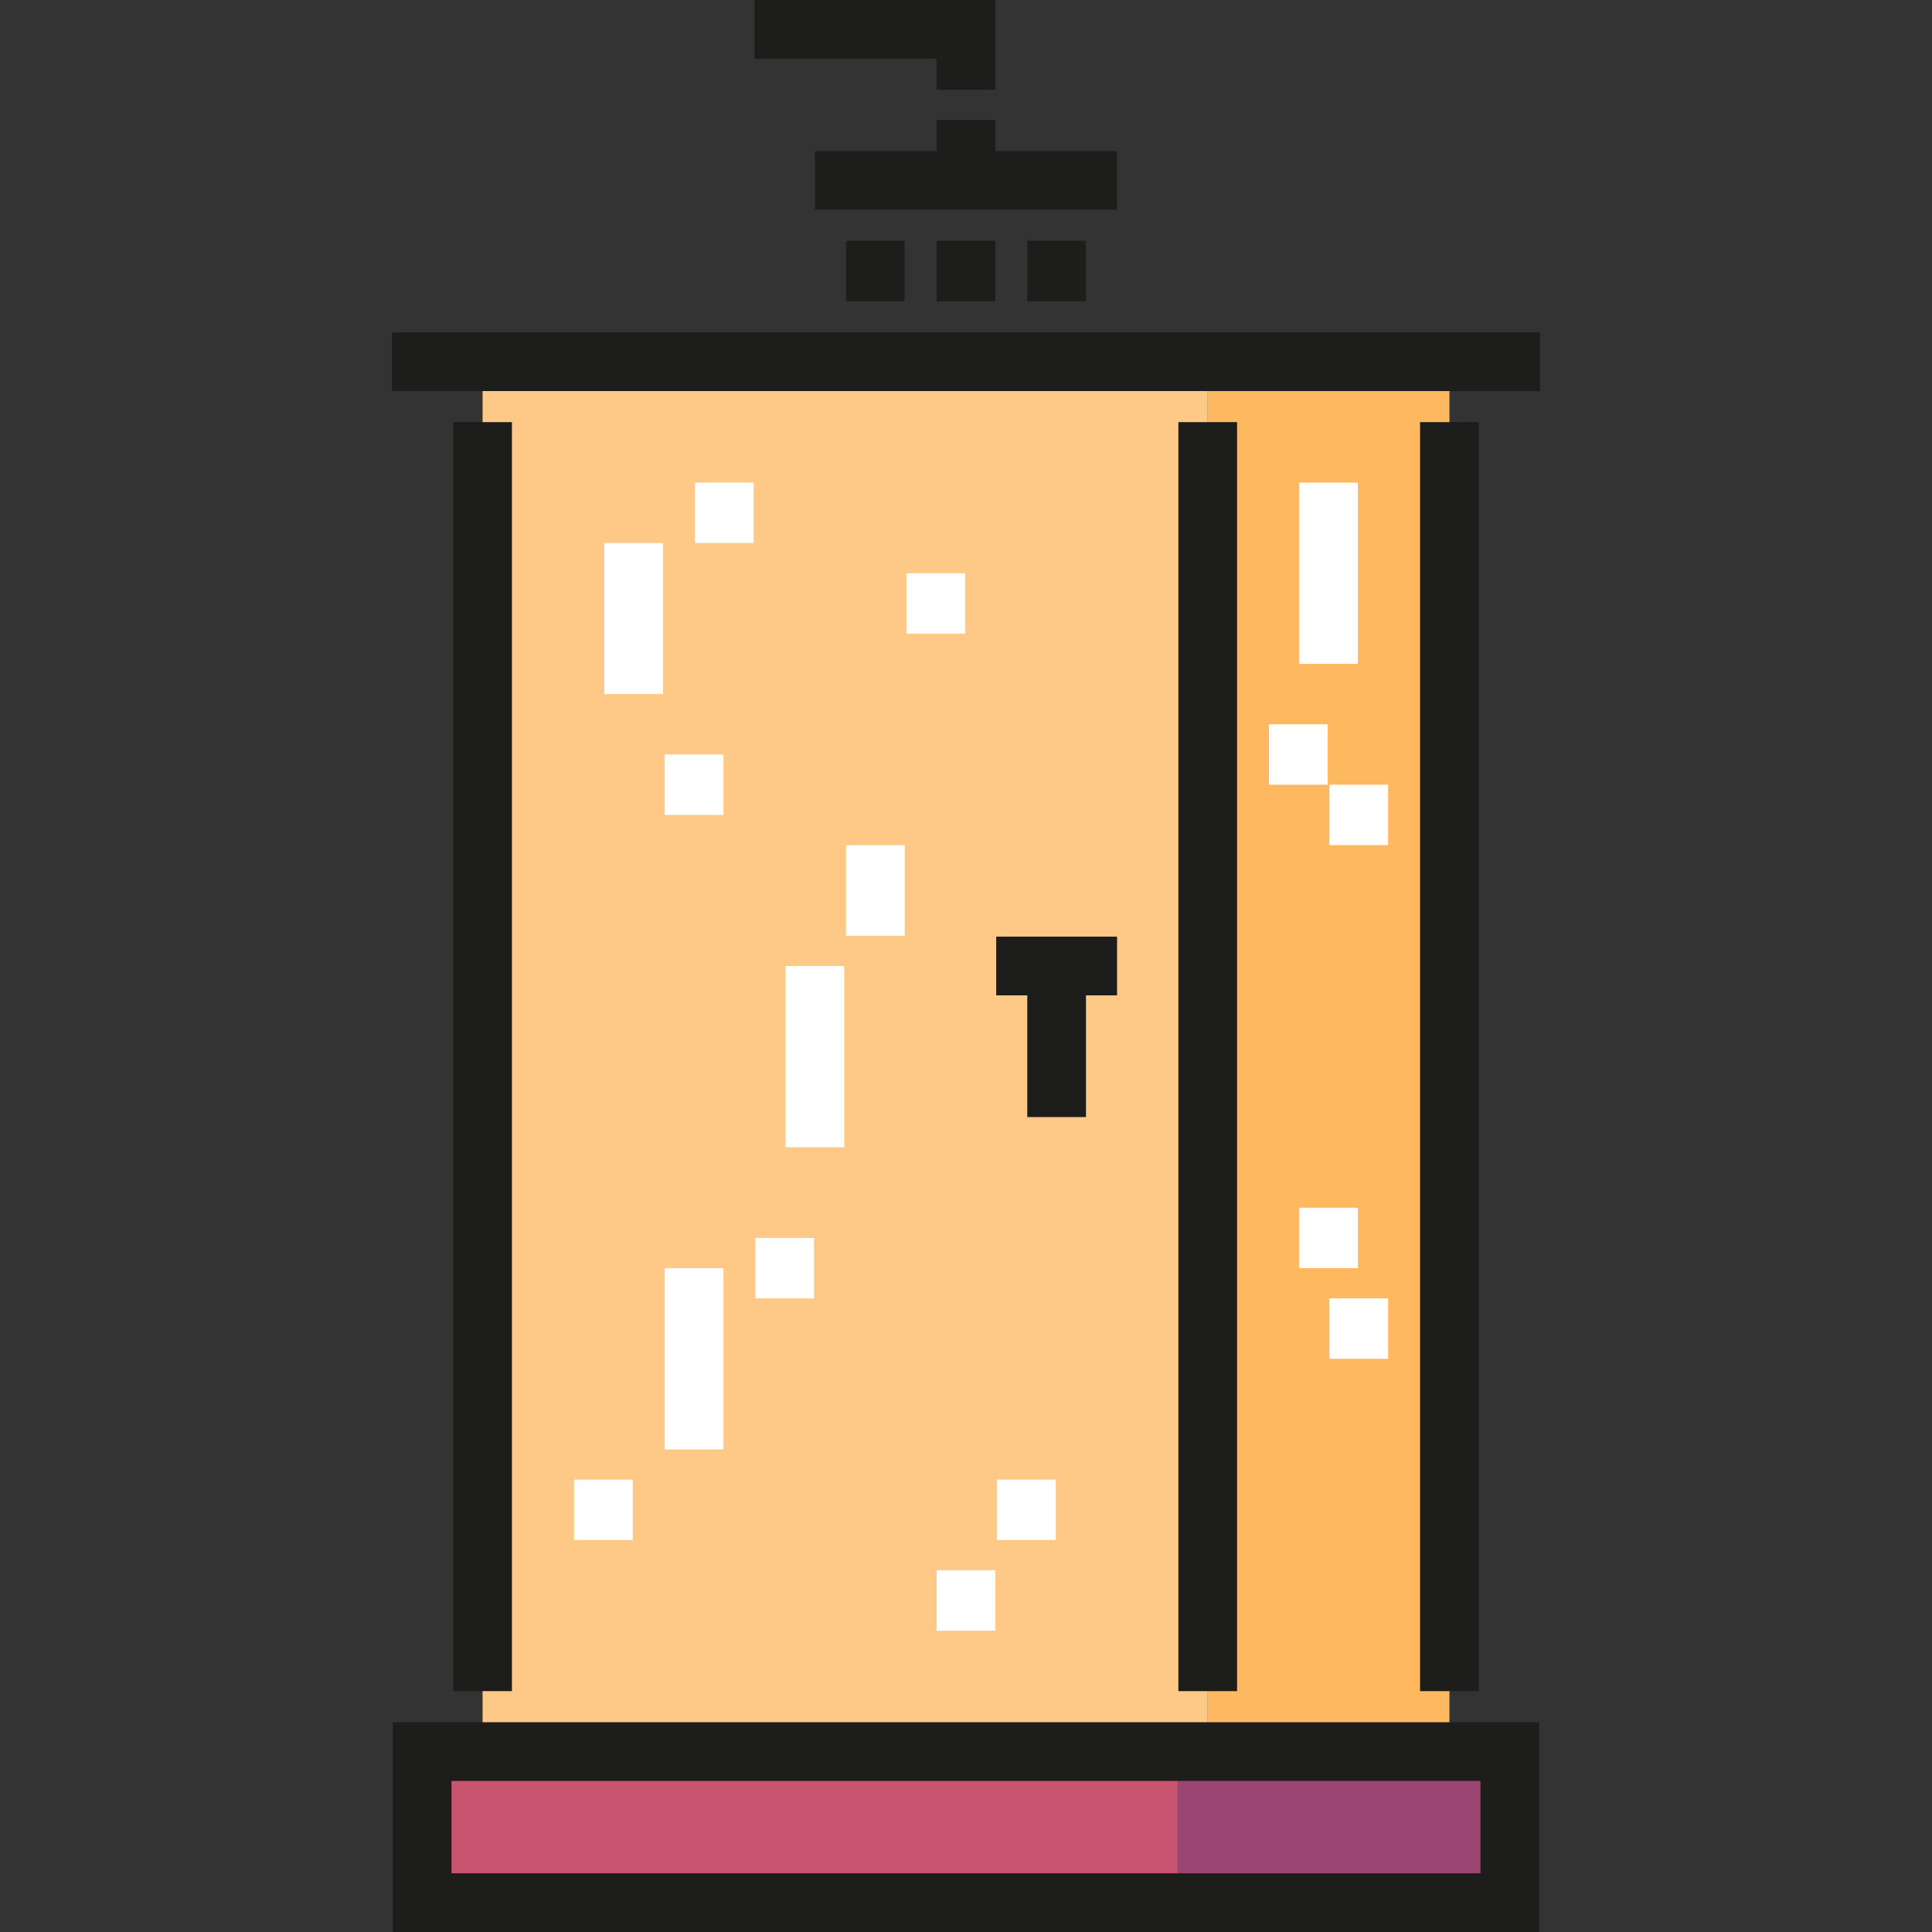 <?xml version="1.0" encoding="iso-8859-1"?>
<!-- Uploaded to: SVG Repo, www.svgrepo.com, Generator: SVG Repo Mixer Tools -->
<svg version="1.1" id="Layer_1" xmlns="http://www.w3.org/2000/svg" xmlns:xlink="http://www.w3.org/1999/xlink" 
	 viewBox="0 0 512 512" xml:space="preserve">
<rect x="0" y="0" width="512" height="512" fill="#333333" stroke="none"/>
<rect x="320.059" y="95.858" style="fill:#FEB860;" width="64.057" height="368.332"/>
<rect x="127.887" y="95.858" style="fill:#FEC986;" width="192.171" height="368.332"/>
<rect x="111.866" y="464.189" style="fill:#9B4573;" width="288.257" height="40.036"/>
<rect x="111.866" y="464.189" style="fill:#C8546F;" width="200.177" height="40.036"/>
<g>
	<path style="fill:#1D1D1B;" d="M407.905,512H104.091v-55.591h303.813V512H407.905z M119.646,496.445h272.703v-24.482H119.646
		V496.445z"/>
	<rect x="120.11" y="111.868" style="fill:#1D1D1B;" width="15.555" height="336.3"/>
	<rect x="312.282" y="111.868" style="fill:#1D1D1B;" width="15.555" height="336.3"/>
	<rect x="376.335" y="111.868" style="fill:#1D1D1B;" width="15.555" height="336.3"/>
	<rect x="103.861" y="88.079" style="fill:#1D1D1B;" width="304.278" height="15.555"/>
</g>
<g>
	<rect x="160.148" y="143.9" style="fill:#FFFFFF;" width="15.555" height="40.035"/>
	<rect x="184.164" y="127.89" style="fill:#FFFFFF;" width="15.555" height="16.014"/>
</g>
<g>
	<polygon style="fill:#1D1D1B;" points="263.775,40.036 263.775,31.8 248.221,31.8 248.221,40.036 215.963,40.036 215.963,55.591 
		296.033,55.591 296.033,40.036 	"/>
	<polygon style="fill:#1D1D1B;" points="263.775,23.791 248.221,23.791 248.221,15.555 199.948,15.555 199.948,0 263.775,0 	"/>
	<rect x="224.201" y="63.826" style="fill:#1D1D1B;" width="15.555" height="16.014"/>
	<rect x="248.218" y="63.826" style="fill:#1D1D1B;" width="15.555" height="16.014"/>
	<rect x="272.244" y="63.826" style="fill:#1D1D1B;" width="15.555" height="16.014"/>
</g>
<g>
	<rect x="176.158" y="199.949" style="fill:#FFFFFF;" width="15.555" height="16.014"/>
	<rect x="176.158" y="336.072" style="fill:#FFFFFF;" width="15.555" height="48.043"/>
	<rect x="200.175" y="328.066" style="fill:#FFFFFF;" width="15.555" height="16.014"/>
</g>
<polygon style="fill:#1D1D1B;" points="296.033,248.223 264.005,248.223 264.005,263.777 272.242,263.777 272.242,296.035 
	287.797,296.035 287.797,263.777 296.033,263.777 "/>
<g>
	<rect x="240.212" y="151.906" style="fill:#FFFFFF;" width="15.555" height="16.014"/>
	<rect x="208.18" y="255.997" style="fill:#FFFFFF;" width="15.555" height="48.043"/>
	<rect x="224.201" y="223.975" style="fill:#FFFFFF;" width="15.555" height="24.016"/>
	<rect x="248.218" y="416.147" style="fill:#FFFFFF;" width="15.555" height="16.014"/>
	<rect x="264.239" y="392.12" style="fill:#FFFFFF;" width="15.555" height="16.014"/>
	<rect x="152.132" y="392.12" style="fill:#FFFFFF;" width="15.555" height="16.014"/>
	<rect x="344.303" y="127.89" style="fill:#FFFFFF;" width="15.555" height="48.043"/>
	<rect x="336.298" y="191.943" style="fill:#FFFFFF;" width="15.555" height="16.014"/>
	<rect x="352.309" y="207.954" style="fill:#FFFFFF;" width="15.555" height="16.014"/>
	<rect x="344.303" y="320.061" style="fill:#FFFFFF;" width="15.555" height="16.014"/>
	<rect x="352.309" y="344.077" style="fill:#FFFFFF;" width="15.555" height="16.014"/>
</g>
</svg>